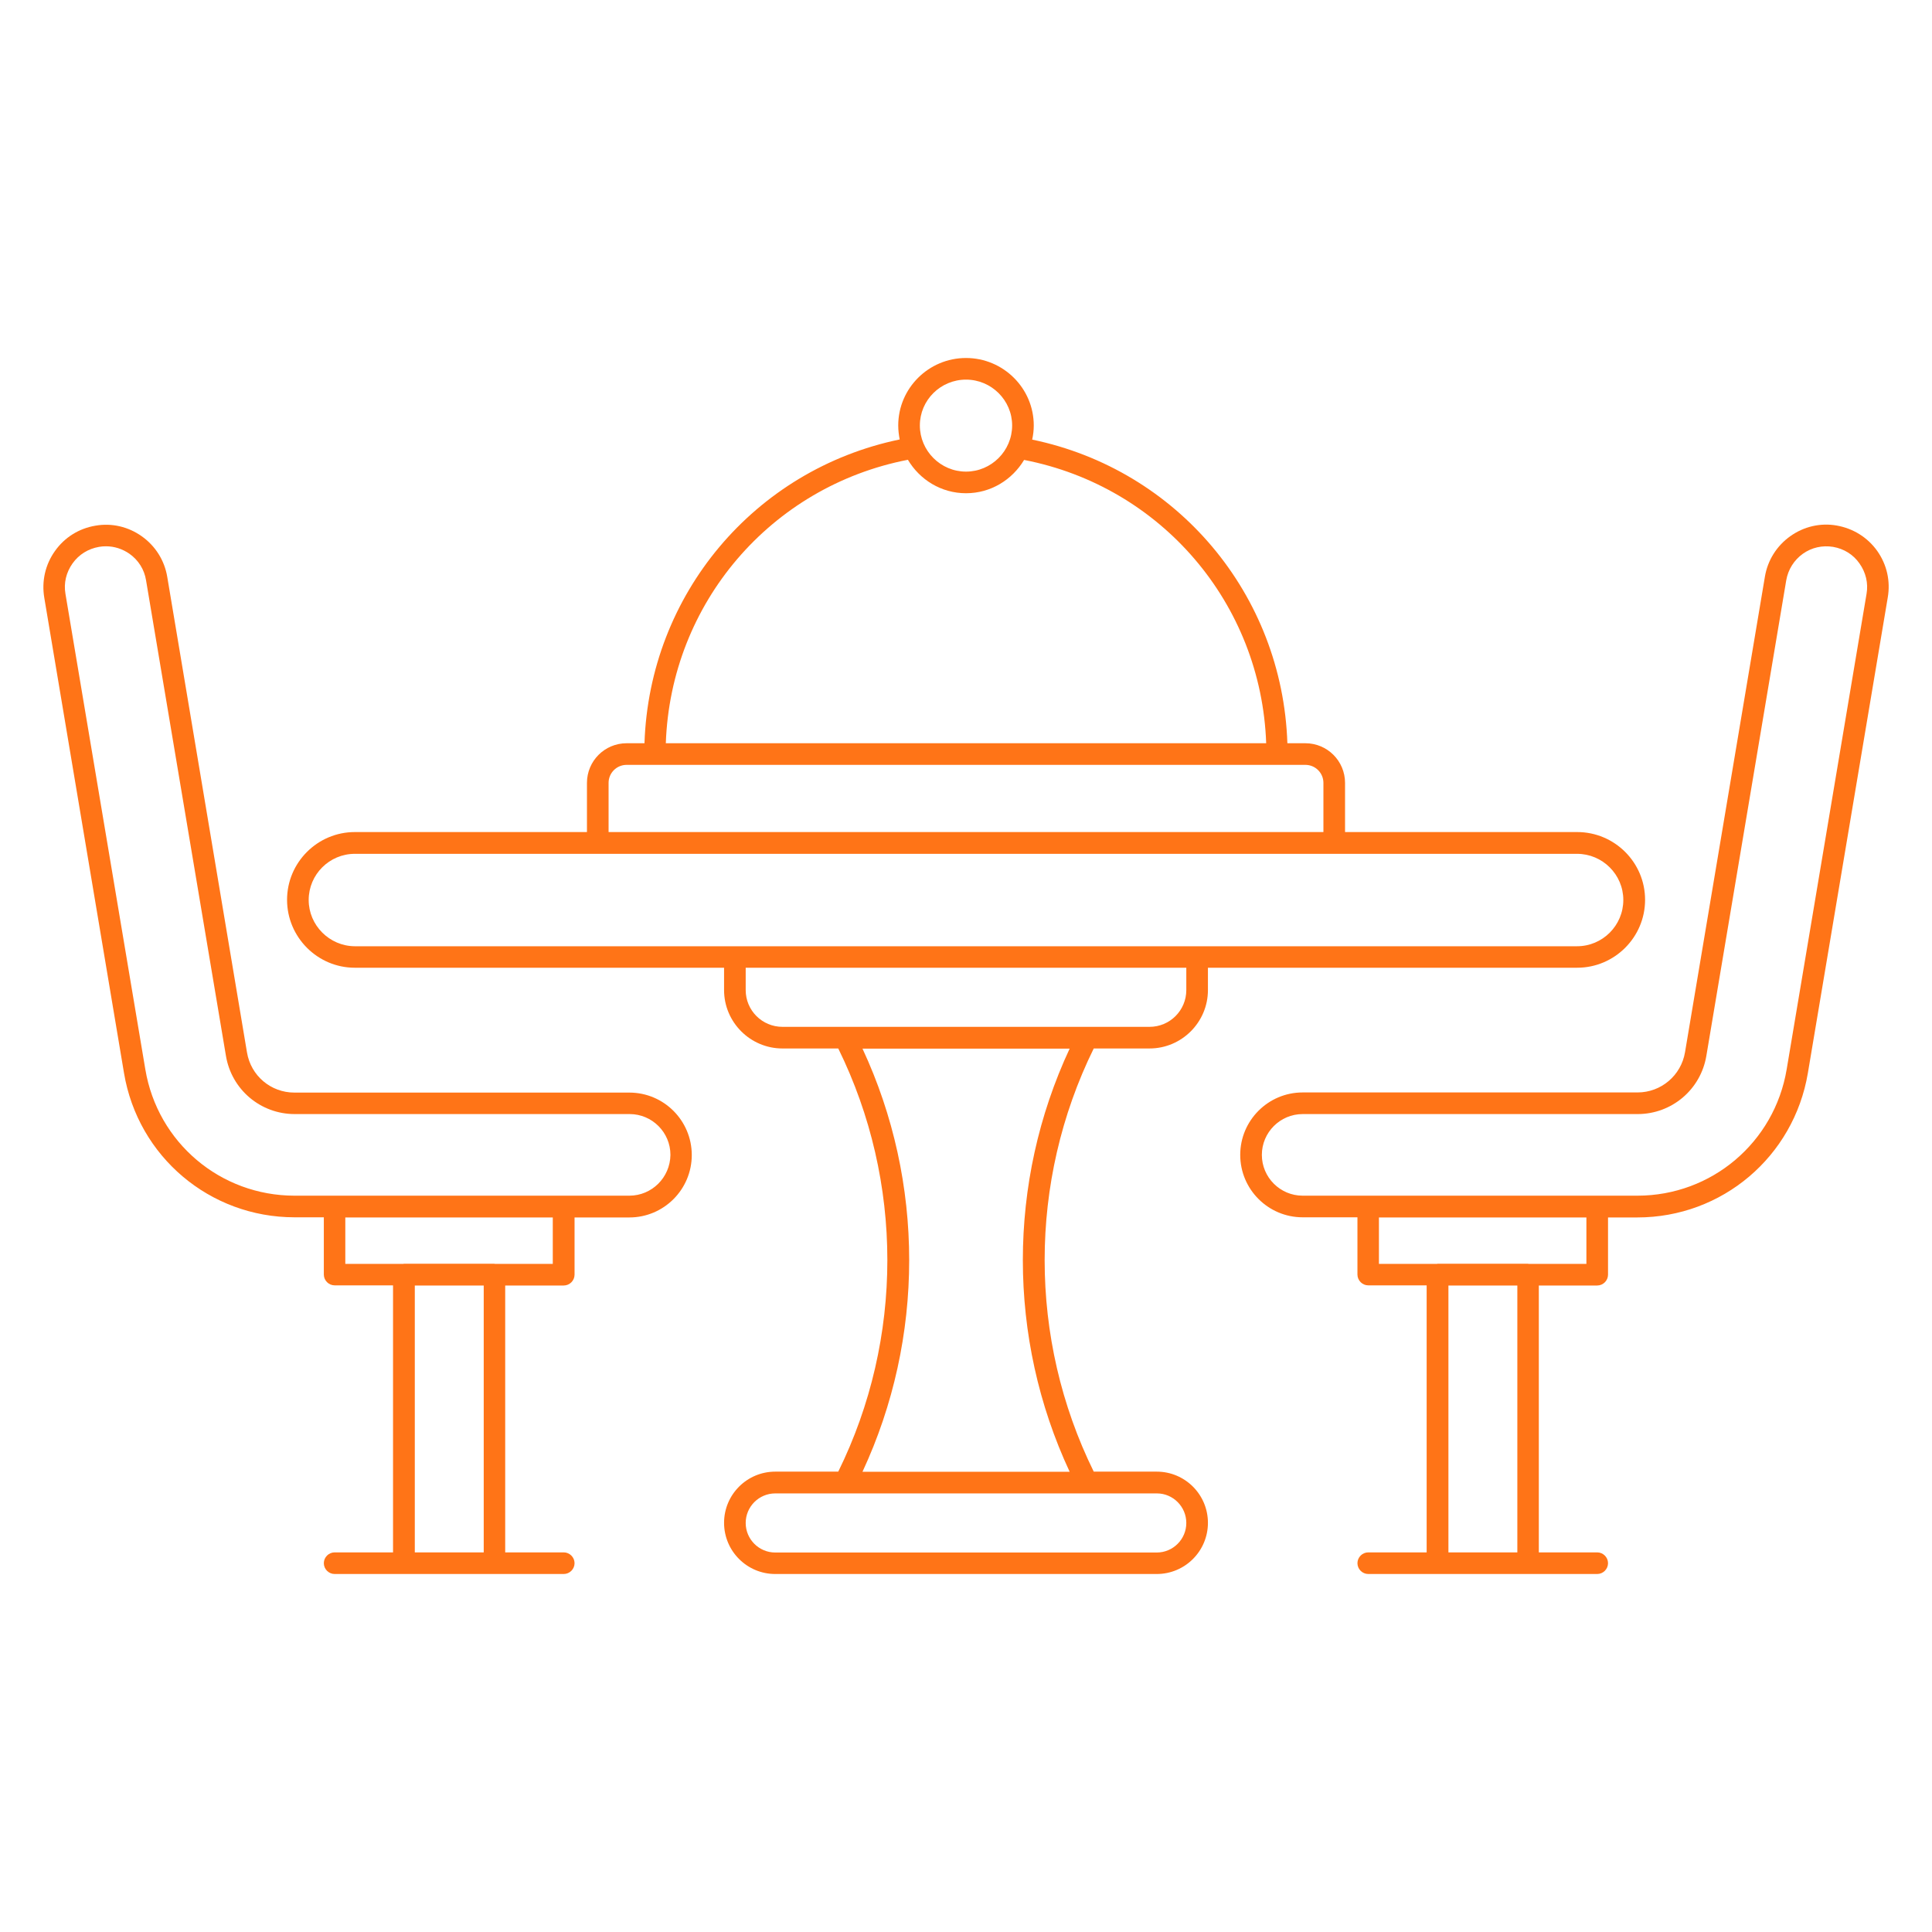 <svg height='100px' width='100px'  fill="#ff7417" xmlns="http://www.w3.org/2000/svg" xmlns:xlink="http://www.w3.org/1999/xlink" version="1.1" x="0px" y="0px" viewBox="0 0 134 134" style="enable-background:new 0 0 134 134;" xml:space="preserve"><g><path d="M75.86,72.72h3.87c2.23,0,4.05-1.82,4.05-4.05v-1.55h25.61c2.59,0,4.71-2.11,4.71-4.71c0-2.59-2.11-4.7-4.71-4.7h-16.1   V54.3c0-1.52-1.23-2.75-2.75-2.75h-1.25c-0.34-10.31-7.62-18.97-17.7-21.06c0.07-0.32,0.11-0.64,0.11-0.98   c0-2.58-2.11-4.68-4.7-4.68s-4.7,2.1-4.7,4.68c0,0.33,0.04,0.65,0.1,0.97c-10.08,2.09-17.36,10.76-17.7,21.07h-1.24   c-1.52,0-2.75,1.23-2.75,2.75v3.41h-16.1c-2.59,0-4.7,2.11-4.7,4.7c0,2.59,2.11,4.71,4.7,4.71h25.61v1.55   c0,2.23,1.82,4.05,4.05,4.05h3.87c4.54,9.23,4.54,20.13,0,29.35h-4.37c-1.96,0-3.55,1.59-3.55,3.55c0,1.96,1.59,3.55,3.55,3.55   h26.46c1.96,0,3.55-1.59,3.55-3.55c0-1.96-1.59-3.55-3.55-3.55h-4.37C71.32,92.85,71.32,81.95,75.86,72.72z M67,26.33   c1.76,0,3.2,1.43,3.2,3.18c0,1.76-1.44,3.2-3.2,3.2s-3.2-1.44-3.2-3.2C63.8,27.75,65.24,26.33,67,26.33z M62.97,31.89   c0.82,1.38,2.31,2.32,4.03,2.32c1.72,0,3.2-0.93,4.03-2.31c9.52,1.85,16.45,9.97,16.79,19.65H46.18   C46.52,41.85,53.45,33.74,62.97,31.89z M42.21,54.3c0-0.69,0.56-1.25,1.25-1.25h47.08c0.69,0,1.25,0.56,1.25,1.25v3.41H42.21V54.3z    M21.41,62.42c0-1.77,1.44-3.2,3.2-3.2h84.77c1.77,0,3.21,1.44,3.21,3.2c0,1.77-1.44,3.21-3.21,3.21H24.61   C22.85,65.62,21.41,64.18,21.41,62.42z M51.72,68.67v-1.55h30.56v1.55c0,1.41-1.14,2.55-2.55,2.55h-4.35H58.62h-4.35   C52.86,71.22,51.72,70.08,51.72,68.67z M82.28,105.63c0,1.13-0.92,2.05-2.05,2.05H53.77c-1.13,0-2.05-0.92-2.05-2.05   c0-1.13,0.92-2.05,2.05-2.05h4.85h16.77h4.85C81.36,103.58,82.28,104.5,82.28,105.63z M74.19,102.08H59.82   c4.32-9.28,4.32-20.08,0-29.35h14.37C69.86,82,69.86,92.8,74.19,102.08z"></path><path d="M130.2,38.21c-0.67-0.94-1.67-1.56-2.81-1.76c-1.13-0.2-2.28,0.07-3.22,0.74c-0.94,0.67-1.57,1.67-1.76,2.81l-5.54,32.98   c-0.27,1.61-1.66,2.79-3.29,2.79H90.35c-2.39,0-4.33,1.94-4.33,4.33c0,2.39,1.94,4.33,4.33,4.33h3.8v3.97   c0,0.41,0.34,0.75,0.75,0.75h4.05v18.52H94.9c-0.41,0-0.75,0.34-0.75,0.75s0.34,0.75,0.75,0.75h4.8h6.28h4.8   c0.41,0,0.75-0.34,0.75-0.75s-0.34-0.75-0.75-0.75h-4.05V89.16h4.05c0.41,0,0.75-0.34,0.75-0.75v-3.97h2.03   c5.88,0,10.85-4.21,11.83-10.01l5.54-32.98C131.13,40.3,130.87,39.16,130.2,38.21z M105.24,107.67h-4.78V89.16h4.78V107.67z    M110.04,87.66h-4.03c-0.01,0-0.02-0.01-0.03-0.01H99.7c-0.01,0-0.02,0.01-0.03,0.01h-4.03v-3.22h14.39V87.66z M129.46,41.19   l-5.54,32.98c-0.85,5.07-5.21,8.76-10.35,8.76h-2.76c-0.01,0-0.02,0-0.02,0H94.9c-0.01,0-0.02,0-0.02,0h-4.53   c-1.56,0-2.83-1.27-2.83-2.83c0-1.56,1.27-2.83,2.83-2.83h23.23c2.37,0,4.38-1.7,4.77-4.04l5.54-32.98   c0.13-0.75,0.54-1.4,1.15-1.84c0.62-0.44,1.36-0.6,2.1-0.48c0.75,0.13,1.4,0.53,1.83,1.15C129.41,39.7,129.59,40.45,129.46,41.19z"></path><path d="M43.65,75.78H20.42c-1.64,0-3.02-1.17-3.29-2.79L11.6,40.01c-0.19-1.14-0.82-2.14-1.76-2.81   c-0.94-0.67-2.09-0.94-3.22-0.74c-1.14,0.19-2.14,0.81-2.81,1.76c-0.67,0.94-0.93,2.09-0.74,3.23L8.6,74.42   c0.97,5.8,5.95,10.01,11.83,10.01h2.03v3.97c0,0.41,0.34,0.75,0.75,0.75h4.05v18.52h-4.05c-0.41,0-0.75,0.34-0.75,0.75   s0.34,0.75,0.75,0.75h4.8h6.28h4.81c0.41,0,0.75-0.34,0.75-0.75s-0.34-0.75-0.75-0.75h-4.06V89.16h4.06c0.41,0,0.75-0.34,0.75-0.75   v-3.97h3.8c2.39,0,4.33-1.94,4.33-4.33C47.98,77.72,46.04,75.78,43.65,75.78z M33.55,107.67h-4.78V89.16h4.78V107.67z M38.35,87.66   h-4.03c-0.01,0-0.02-0.01-0.03-0.01h-6.28c-0.01,0-0.02,0.01-0.03,0.01h-4.03v-3.22h14.39V87.66z M43.65,82.93h-4.53   c-0.01,0-0.02,0-0.02,0H23.21c-0.01,0-0.02,0-0.02,0h-2.76c-5.14,0-9.5-3.68-10.35-8.76L4.54,41.19c-0.13-0.75,0.05-1.49,0.49-2.11   c0.44-0.62,1.09-1.02,1.84-1.15c0.16-0.03,0.32-0.04,0.48-0.04c0.58,0,1.14,0.18,1.63,0.52c0.62,0.44,1.03,1.09,1.15,1.84   l5.54,32.98c0.39,2.34,2.4,4.04,4.77,4.04h23.23c1.56,0,2.83,1.27,2.83,2.83C46.48,81.67,45.21,82.93,43.65,82.93z"></path></g></svg>